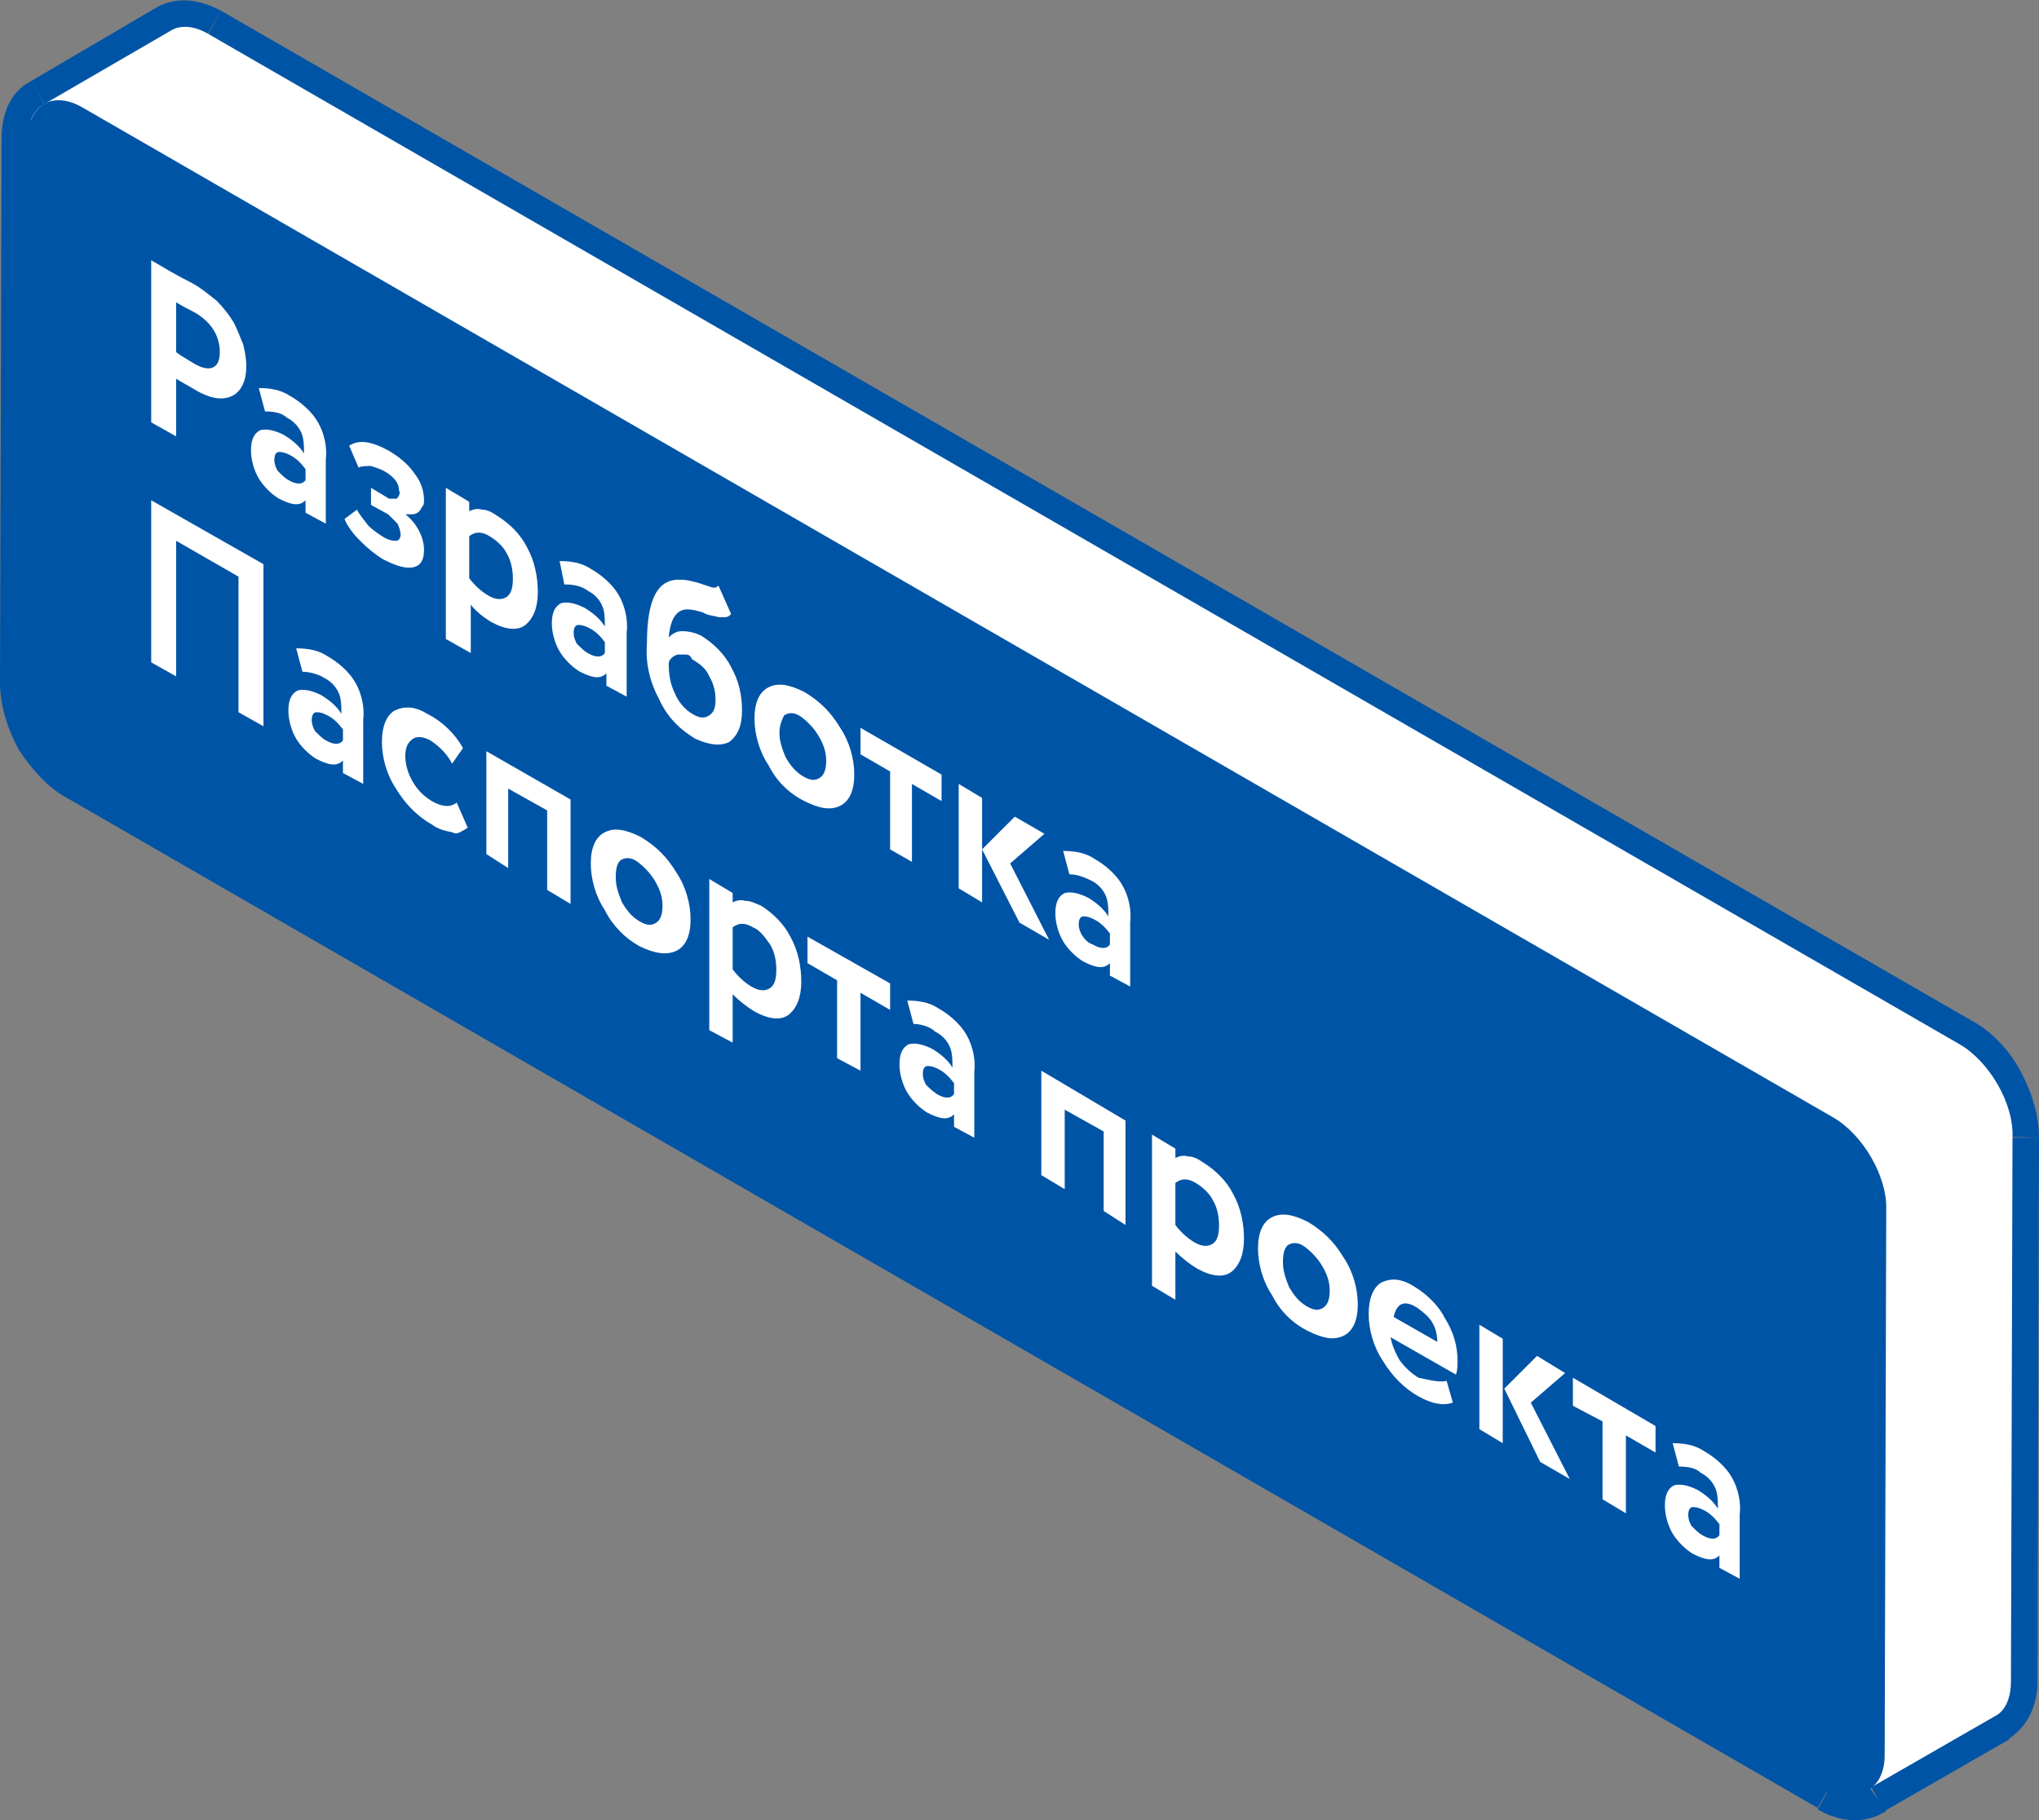 <?xml version="1.0" encoding="UTF-8"?> <!-- Generator: Adobe Illustrator 26.0.0, SVG Export Plug-In . SVG Version: 6.00 Build 0) --> <svg xmlns="http://www.w3.org/2000/svg" xmlns:xlink="http://www.w3.org/1999/xlink" id="Layer_1" x="0px" y="0px" viewBox="0 0 130.8 116.8" style="enable-background:new 0 0 130.8 116.8;" xml:space="preserve"><rect x="0" y="0" width="130.8" height="116.8" fill="#808080" stroke="none"/> <style type="text/css"> .st0{fill:#0054A6;} .st1{fill:#FFFFFF;} </style> <path class="st0" d="M120.9,116.2l8-4.6l-1.7-3l-8,4.6L120.9,116.2z M130.8,73c0-1.5-0.5-3-1.2-4.3c-0.7-1.3-1.8-2.5-3.1-3.2l-1.7,3 c0.6,0.4,1.3,1.1,1.8,1.9c0.5,0.9,0.8,1.8,0.8,2.5L130.8,73z M130.7,107.9l0.1-34.9l-3.4,0l-0.1,34.9L130.7,107.9z M128.8,111.6 c1.3-0.8,1.9-2.2,1.9-3.7l-3.4,0c0,0.4-0.1,0.6-0.1,0.7c0,0.1-0.1,0.1,0,0.1L128.8,111.6z M116.6,116.1c1.4,0.8,3,1,4.4,0.1l-2-2.8 c0,0,0,0-0.1,0c-0.1,0-0.3-0.1-0.7-0.2L116.6,116.1z M4.3,51.2l112.3,64.8l1.7-3L6,48.2L4.3,51.2z M0,43.8c0,1.5,0.5,3,1.2,4.3 C2,49.3,3,50.5,4.3,51.2l1.7-3c-0.6-0.4-1.3-1.1-1.8-1.9c-0.5-0.9-0.8-1.8-0.8-2.5H0z M0.1,8.9L0,43.8l3.4,0L3.5,8.9L0.1,8.9z M2,5.2C0.6,5.9,0.1,7.4,0.1,8.9l3.4,0c0-0.3,0.1-0.6,0.1-0.7c0-0.1,0.1-0.1,0-0.1L2,5.2z M10,0.5L2,5.2l1.7,3l8.1-4.7L10,0.5z M14.2,0.7c-1.3-0.7-2.8-1-4.2-0.2l1.7,3c0,0,0,0,0.1,0c0.1,0,0.3,0.1,0.6,0.2L14.2,0.7z M126.5,65.5L14.2,0.7l-1.7,3l112.3,64.8 L126.5,65.5z M129.1,73l-1.7,0l0,0L129.1,73z M129,107.9l-1.7,0v0L129,107.9z M128,110.1l0.9,1.5l0,0L128,110.1z M120,114.7 l-0.9-1.5l-0.1,0l-0.1,0L120,114.7z M117.4,114.6l-0.9,1.5l0,0L117.4,114.6z M5.2,49.7l-0.9,1.5l0,0L5.2,49.7z M1.7,43.8l-1.7,0v0 H1.7z M1.8,8.9l1.7,0v0L1.8,8.9z M2.8,6.6l0.9,1.5l0,0L2.8,6.6z M10.9,2L10,0.5l0,0L10.9,2z M13.4,2.2l-0.9,1.5l0,0L13.4,2.2z M125.7,67l-0.9,1.5l0,0L125.7,67z M4.5,7.5l0.1,0l0.6-1.6l-0.1,0L4.5,7.5z M4.2,7.4l0.1,0l0.5-1.6l-0.1,0L4.2,7.4z M4,7.3l0.1,0 l0.3-1.7l-0.1,0L4,7.3z M2.5,6.4L2.5,6.4l1.7,0v0H2.5z M3.6,7.3C3.6,7.3,3.6,7.3,3.6,7.3L3.2,5.6C3.1,5.6,3,5.7,2.9,5.7L3.6,7.3z M3.3,5.6c-0.2,0-0.3,0-0.3,0.1c0,0,0,0,0,0c0,0,0,0,0,0c0,0,0,0,0,0l0.5,1.7c0,0,0.1,0,0.1,0c0,0,0,0,0,0c0,0,0,0,0,0c0,0,0,0,0,0 c0,0,0,0-0.1,0c0,0-0.1,0-0.2,0V5.6z M2.2,6.5L2.2,6.5l1.7,0v0H2.2z M3.4,7.3C3.4,7.3,3.4,7.3,3.4,7.3L2.7,5.7 c-0.1,0-0.2,0.1-0.2,0.1L3.4,7.3z M2.8,5.7c-0.1,0-0.2,0.1-0.2,0.1l0.9,1.5c0,0,0,0,0,0L2.8,5.7z M3.5,5.6l-0.1,0l0.2,1.7l0.1,0 L3.5,5.6z M3.3,6.4h0.9v-1l-1,0.2L3.3,6.4z M3.2,6.5L2.9,5.7l0.6,1.6L3.2,6.5z M3.3,6.4v0.9h0.9V6.4H3.3z M3.1,6.5h0.9V5.2L2.7,5.7 L3.1,6.5z M3,6.6L2.5,5.9l0.9,1.5L3,6.6z M3.1,6.5l0.3,0.8l0.5-0.2V6.5H3.1z"></path> <path class="st1" d="M13.4,2.2L125.7,67c1.9,1.1,3.5,3.8,3.4,6l-0.1,34.9c0,1.1-0.4,1.9-1,2.2l-8,4.6c-0.6,0.4-1.6,0.4-2.6-0.2 L5.2,49.7c-1.9-1.1-3.4-3.8-3.4-6L1.8,8.9c0-1.1,0.4-1.9,1-2.2L10.9,2C11.5,1.6,12.4,1.6,13.4,2.2z"></path> <path class="st0" d="M117.6,71.7c1.9,1.1,3.5,3.8,3.4,6l-0.1,34.9c0,2.2-1.6,3.1-3.5,2L5.2,49.7c-1.9-1.1-3.5-3.8-3.4-6L1.8,8.9 c0-2.2,1.6-3.1,3.5-2L117.6,71.7z"></path> <path class="st1" d="M12.4,20c-0.2-0.1-0.6-0.3-1.1-0.6v3.2c0.4,0.3,0.8,0.5,1.1,0.7c0.5,0.3,0.9,0.4,1.2,0.3c0.3-0.1,0.5-0.4,0.5-1 C14.1,21.5,13.5,20.6,12.4,20z M11.3,28l-1.6-0.9V16.7l1.2,0.7c0.7,0.4,1.1,0.6,1.3,0.7c0.6,0.3,1.2,0.8,1.7,1.2 c0.4,0.4,0.8,0.9,1.1,1.4c0.2,0.4,0.4,0.9,0.6,1.4c0.1,0.4,0.2,0.9,0.2,1.4c0,0.9-0.3,1.6-0.9,1.9s-1.4,0.2-2.4-0.4 c-0.5-0.3-0.9-0.5-1.2-0.7L11.3,28z"></path> <path class="st1" d="M18.5,30.8c0.5,0.3,0.9,0.3,1.1,0v-0.7c-0.3-0.4-0.6-0.7-1-0.9c-0.2-0.1-0.4-0.2-0.7-0.2 c-0.2,0-0.3,0.2-0.3,0.5c0,0.3,0.1,0.5,0.2,0.7C18.1,30.5,18.3,30.7,18.5,30.8L18.5,30.8z M17,26.4l-0.4-1.5c0.7,0,1.4,0.1,2,0.5 c0.7,0.4,1.4,1,1.8,1.7c0.4,0.7,0.6,1.6,0.5,2.4v4.1l-1.3-0.7v-0.8c-0.4,0.4-0.9,0.3-1.7-0.1c-0.5-0.3-1-0.8-1.3-1.3 c-0.3-0.5-0.5-1.2-0.5-1.8c0-0.7,0.2-1.1,0.6-1.3c0.4-0.1,0.9,0,1.5,0.3c0.5,0.3,1,0.7,1.3,1.2c0-0.5,0-1-0.2-1.4 c-0.2-0.4-0.5-0.7-0.9-0.9C18.1,26.5,17.6,26.4,17,26.4z"></path> <path class="st1" d="M24.6,35.9c-0.5-0.3-1-0.7-1.5-1.2c-0.4-0.4-0.8-0.9-1-1.4l0.8-0.6c0.2,0.4,0.5,0.7,0.7,1 c0.3,0.3,0.6,0.5,0.9,0.7c0.3,0.2,0.6,0.3,0.9,0.3c0.2,0,0.3-0.2,0.3-0.4c0-0.2-0.1-0.5-0.2-0.7c-0.2-0.2-0.4-0.4-0.6-0.6l-1.1-0.6 v-1.1l1,0.6c0.1,0.1,0.2,0.1,0.3,0.1c0.1,0,0.2,0,0.3,0c0.1,0,0.1-0.1,0.2-0.2c0-0.1,0.1-0.2,0-0.3c0-0.5-0.3-0.9-1-1.3 c-0.2-0.1-0.5-0.2-0.8-0.3c-0.3,0-0.6,0-0.8,0.1l-0.6-1.4c0.6-0.4,1.4-0.3,2.5,0.3c0.7,0.4,1.3,0.9,1.7,1.5c0.4,0.5,0.6,1.1,0.6,1.7 c0,0.1,0,0.3-0.1,0.4s-0.1,0.2-0.2,0.3C26.7,33,26.5,33,26.4,33c-0.1,0-0.3,0-0.4,0v0c0.4,0.3,0.7,0.7,0.9,1.1 c0.2,0.4,0.3,0.8,0.3,1.2c0,0.6-0.2,1-0.7,1.1C26,36.5,25.4,36.3,24.6,35.9z"></path> <path class="st1" d="M31.4,34.4c-0.5-0.3-0.9-0.3-1.3,0v2.7c0.3,0.4,0.7,0.8,1.2,1.1c0.5,0.3,0.9,0.3,1.2,0.1s0.4-0.6,0.4-1.2 c0-0.5-0.1-1.1-0.4-1.6C32.3,35.1,31.9,34.7,31.4,34.4z M28.6,41v-9.7l1.5,0.9v0.6c0.2-0.1,0.5-0.2,0.8-0.1c0.4,0,0.7,0.2,1,0.4 c0.8,0.5,1.5,1.2,1.9,2c0.5,0.9,0.7,1.9,0.7,2.9c0,1-0.3,1.7-0.8,2.1s-1.3,0.3-2.2-0.2c-0.5-0.3-1-0.7-1.3-1.1v3.1L28.6,41z"></path> <path class="st1" d="M37.7,41.9c0.5,0.3,0.9,0.3,1.1,0v-0.7c-0.3-0.4-0.6-0.7-1-0.9c-0.2-0.1-0.4-0.2-0.7-0.2 c-0.2,0-0.3,0.2-0.3,0.5c0,0.3,0.1,0.5,0.2,0.7C37.3,41.6,37.5,41.8,37.7,41.9L37.7,41.9z M36.2,37.5L35.9,36c0.7,0,1.4,0.1,2,0.5 c0.7,0.4,1.4,1,1.8,1.7c0.4,0.7,0.6,1.6,0.5,2.4v4.1L38.9,44v-0.8c-0.4,0.4-0.9,0.3-1.7-0.1c-0.5-0.3-1-0.8-1.3-1.3 c-0.3-0.5-0.5-1.2-0.5-1.8c0-0.7,0.2-1.1,0.6-1.3c0.4-0.1,0.9,0,1.5,0.3c0.5,0.3,1,0.7,1.3,1.2c0-0.5,0-1-0.2-1.4 c-0.2-0.4-0.5-0.7-0.9-0.9C37.3,37.6,36.8,37.5,36.2,37.5z"></path> <path class="st1" d="M42.9,42.6c0,0.7,0.1,1.3,0.4,1.9c0.2,0.5,0.6,1,1.1,1.3c0.5,0.3,0.8,0.3,1.1,0.1c0.3-0.2,0.4-0.5,0.4-1 c0-0.5-0.1-1-0.4-1.5c-0.2-0.5-0.6-0.8-1.1-1.1C44.3,42.1,44.2,42,44,42c-0.2,0-0.4,0-0.5,0c-0.1,0-0.3,0.1-0.4,0.2 C43,42.3,42.9,42.4,42.9,42.6z M46.1,37.6l0.8,1.8c-0.1,0.1-0.2,0.2-0.4,0.2s-0.3,0-0.4,0c-0.3-0.1-0.7-0.1-1-0.3 c-0.3-0.1-0.7-0.2-1-0.2c-0.7,0-1.1,0.6-1.2,1.8l0,0c0.1-0.1,0.2-0.2,0.4-0.3s0.3-0.1,0.5-0.1c0.4,0,0.8,0.1,1.2,0.3 c0.8,0.5,1.5,1.2,1.9,2c0.5,0.9,0.7,1.8,0.7,2.8c0,1-0.3,1.6-0.8,2c-0.6,0.3-1.3,0.2-2.2-0.2c-1-0.6-1.8-1.4-2.3-2.5 c-0.6-1.1-0.9-2.3-0.8-3.6c0-2.9,0.7-4.2,2.2-4.1c0.4,0,0.7,0.1,1.1,0.2c0.3,0.1,0.6,0.2,0.9,0.3c0.1,0,0.2,0,0.3,0 C45.9,37.7,46,37.6,46.1,37.6z"></path> <path class="st1" d="M50,47c0,0.6,0.2,1.1,0.4,1.6c0.3,0.5,0.6,0.9,1.1,1.2c0.5,0.3,0.8,0.3,1.1,0.1c0.3-0.2,0.4-0.6,0.4-1.1 c0-0.6-0.2-1.1-0.5-1.6c-0.3-0.5-0.7-0.9-1.1-1.2c-0.4-0.3-0.8-0.3-1.1-0.1C50.2,46.1,50,46.5,50,47z M49.3,49.1 c-0.6-0.9-0.9-2-0.9-3c0-1,0.3-1.7,0.9-2s1.3-0.2,2.3,0.3c1,0.6,1.7,1.3,2.3,2.3c0.6,0.9,0.9,2,0.9,3c0,1-0.3,1.7-0.9,2 c-0.6,0.3-1.3,0.2-2.3-0.3C50.6,50.9,49.8,50.1,49.3,49.1z"></path> <polygon class="st1" points="55.2,48.4 55.2,46.7 60.4,49.7 60.4,51.4 58.5,50.3 58.5,55.3 57.1,54.5 57.1,49.5 "></polygon> <path class="st1" d="M67,53.5l-2.2,1.9l2.5,4.9l-1.9-1.1L63,54.5l2.1-2.1L67,53.5z M61.5,57v-6.7l1.5,0.9v6.7L61.5,57z"></path> <path class="st1" d="M70.1,60.6c0.5,0.3,0.9,0.3,1.1,0v-0.7c-0.3-0.4-0.6-0.7-1-0.9c-0.2-0.1-0.4-0.2-0.7-0.2 c-0.2,0-0.3,0.2-0.3,0.5c0,0.3,0.1,0.5,0.2,0.7C69.6,60.3,69.8,60.5,70.1,60.6L70.1,60.6z M68.6,56.1l-0.4-1.5c0.7,0,1.4,0.1,2,0.5 c0.7,0.4,1.4,1,1.8,1.7c0.4,0.7,0.6,1.6,0.5,2.4v4.1l-1.3-0.7v-0.8c-0.4,0.4-0.9,0.3-1.7-0.1c-0.5-0.3-1-0.8-1.3-1.3 c-0.3-0.5-0.5-1.2-0.5-1.8c0-0.7,0.2-1.1,0.6-1.3c0.4-0.1,0.9,0,1.5,0.3c0.5,0.3,1,0.7,1.3,1.2c0-0.5,0-1-0.2-1.4 c-0.2-0.4-0.5-0.7-0.9-0.9C69.6,56.3,69.1,56.1,68.6,56.1z"></path> <polygon class="st1" points="15.3,45.7 15.3,37 11.3,34.7 11.3,43.4 9.7,42.5 9.7,32.1 16.9,36.2 16.9,46.6 "></polygon> <path class="st1" d="M20.9,47.5c0.5,0.3,0.9,0.3,1.1,0v-0.7c-0.3-0.4-0.6-0.7-1-0.9c-0.2-0.1-0.4-0.2-0.7-0.2 c-0.2,0-0.3,0.2-0.3,0.5c0,0.3,0.1,0.5,0.2,0.7C20.5,47.2,20.7,47.4,20.9,47.5L20.9,47.5z M19.4,43.1L19,41.6c0.7,0,1.4,0.1,2,0.5 c0.7,0.4,1.4,1,1.8,1.7c0.4,0.7,0.6,1.6,0.5,2.4v4.1l-1.3-0.7v-0.8c-0.4,0.4-0.9,0.3-1.7-0.1c-0.5-0.3-1-0.8-1.3-1.3 c-0.3-0.5-0.5-1.2-0.5-1.8c0-0.7,0.2-1.1,0.6-1.3c0.4-0.1,0.9,0,1.5,0.3c0.5,0.3,1,0.7,1.3,1.2c0-0.5,0-1-0.2-1.4 c-0.2-0.4-0.5-0.7-0.9-0.9C20.5,43.3,19.9,43.1,19.4,43.1z"></path> <path class="st1" d="M29.3,51.5l0.7,1.6c-0.1,0.1-0.3,0.2-0.5,0.3c-0.2,0.1-0.3,0.1-0.5,0c-0.5-0.1-0.9-0.2-1.3-0.5 c-0.9-0.5-1.7-1.3-2.3-2.3c-0.6-0.9-0.9-2-0.9-3c0-1,0.3-1.7,0.8-2c0.6-0.3,1.3-0.3,2.1,0.2c1,0.5,1.8,1.3,2.3,2.2l-0.7,1 c-0.3-0.6-0.8-1.1-1.4-1.5c-0.4-0.2-0.8-0.3-1.1-0.1c-0.3,0.2-0.5,0.5-0.5,1.1c0,0.6,0.2,1.2,0.5,1.7c0.3,0.5,0.7,0.9,1.2,1.2 C28.4,51.8,28.9,51.8,29.3,51.5z"></path> <polygon class="st1" points="35.1,57.1 35.1,52 32.6,50.6 32.6,55.7 31.2,54.8 31.2,48.2 36.6,51.3 36.6,58 "></polygon> <path class="st1" d="M39.5,56.3c0,0.6,0.2,1.1,0.4,1.6c0.3,0.5,0.6,0.9,1.1,1.2c0.5,0.3,0.8,0.3,1.1,0.1c0.3-0.2,0.4-0.6,0.4-1.1 c0-0.6-0.2-1.1-0.5-1.6c-0.3-0.5-0.7-0.9-1.1-1.2c-0.4-0.3-0.8-0.3-1.1-0.1C39.6,55.4,39.5,55.7,39.5,56.3z M38.8,58.4 c-0.6-0.9-0.9-2-0.9-3c0-1,0.3-1.7,0.9-2c0.6-0.3,1.3-0.2,2.3,0.3c1,0.6,1.7,1.3,2.3,2.3c0.6,0.9,0.9,2,0.9,3c0,1-0.3,1.7-0.9,2 S42,61.2,41,60.7C40.1,60.2,39.3,59.4,38.8,58.4z"></path> <path class="st1" d="M48.3,59.5c-0.5-0.3-0.9-0.3-1.3,0v2.7c0.3,0.4,0.7,0.8,1.2,1.1c0.5,0.3,0.9,0.3,1.2,0.1 c0.3-0.2,0.4-0.6,0.4-1.2c0-0.5-0.1-1.1-0.4-1.6C49.1,60.2,48.8,59.7,48.3,59.5z M45.5,66.1v-9.7l1.5,0.9v0.6 c0.2-0.1,0.5-0.2,0.8-0.1c0.4,0,0.7,0.2,1,0.3c0.8,0.5,1.5,1.2,1.9,2c0.5,0.9,0.7,1.9,0.7,2.9c0,1-0.3,1.7-0.8,2.1s-1.3,0.3-2.2-0.2 c-0.5-0.3-1-0.7-1.4-1.1v3.1L45.5,66.1z"></path> <polygon class="st1" points="51.8,61.8 51.8,60.1 57.1,63.1 57.1,64.8 55.2,63.7 55.2,68.7 53.7,67.9 53.7,62.9 "></polygon> <path class="st1" d="M60.1,70.2c0.5,0.3,0.9,0.3,1.1,0v-0.7c-0.3-0.4-0.6-0.7-1-0.9c-0.2-0.1-0.4-0.2-0.7-0.2 c-0.2,0-0.3,0.2-0.3,0.5c0,0.3,0.1,0.5,0.2,0.7C59.6,69.8,59.8,70,60.1,70.2L60.1,70.2z M58.6,65.7l-0.4-1.5c0.7,0,1.4,0.1,2,0.5 c0.7,0.4,1.4,1,1.8,1.7c0.4,0.7,0.6,1.6,0.5,2.4V73l-1.3-0.7v-0.8c-0.4,0.4-0.9,0.3-1.7-0.1c-0.5-0.3-1-0.8-1.3-1.3 c-0.3-0.5-0.5-1.2-0.5-1.8c0-0.7,0.2-1.1,0.6-1.3c0.4-0.1,0.9,0,1.5,0.3c0.5,0.3,1,0.7,1.3,1.2c0-0.5,0-1-0.2-1.4 c-0.2-0.4-0.5-0.7-0.9-0.9C59.7,65.9,59.1,65.7,58.6,65.7z"></path> <polygon class="st1" points="70.8,77.7 70.8,72.6 68.3,71.2 68.3,76.3 66.8,75.4 66.8,68.7 72.2,71.9 72.2,78.6 "></polygon> <path class="st1" d="M76.7,75.9c-0.5-0.3-0.9-0.3-1.3,0v2.7c0.3,0.4,0.7,0.8,1.2,1.1c0.5,0.3,0.9,0.3,1.2,0.1 c0.3-0.2,0.4-0.6,0.4-1.2c0-0.5-0.1-1.1-0.4-1.6C77.6,76.6,77.2,76.2,76.7,75.9L76.7,75.9z M73.9,82.5v-9.7l1.5,0.9v0.6 c0.2-0.1,0.5-0.2,0.8-0.1c0.4,0,0.7,0.2,1,0.4c0.8,0.5,1.5,1.2,1.9,2c0.5,0.9,0.7,1.9,0.7,2.9c0,1-0.3,1.7-0.8,2.1s-1.3,0.3-2.2-0.2 c-0.5-0.3-1-0.7-1.4-1.1v3.1L73.9,82.5z"></path> <path class="st1" d="M82.3,81c0,0.6,0.2,1.1,0.4,1.6c0.3,0.5,0.6,0.9,1.1,1.2c0.5,0.3,0.8,0.3,1.1,0.1c0.3-0.2,0.4-0.6,0.4-1.1 c0-0.6-0.2-1.1-0.5-1.6c-0.3-0.5-0.7-0.9-1.1-1.2c-0.4-0.3-0.8-0.3-1.1-0.1C82.4,80.1,82.3,80.4,82.3,81L82.3,81z M81.6,83.1 c-0.6-0.9-0.9-2-0.9-3c0-1,0.3-1.7,0.9-2s1.3-0.2,2.3,0.3c1,0.6,1.7,1.3,2.3,2.3c0.6,0.9,0.9,2,0.9,3c0,1-0.3,1.7-0.9,2 c-0.6,0.3-1.3,0.2-2.3-0.3C82.9,84.9,82.1,84.1,81.6,83.1z"></path> <path class="st1" d="M90.9,83.9c-0.8-0.5-1.3-0.3-1.5,0.6l2.8,1.6c0-0.4-0.1-0.9-0.3-1.2C91.7,84.5,91.3,84.2,90.9,83.9L90.9,83.9z M92.8,88.6l0.4,1.4c-0.6,0.2-1.3,0.1-2.2-0.4c-0.9-0.5-1.7-1.3-2.3-2.3c-0.6-0.9-0.9-2-0.9-3c0-1,0.3-1.7,0.8-2 c0.6-0.3,1.3-0.3,2.2,0.3c0.8,0.5,1.5,1.2,1.9,2c0.5,0.8,0.8,1.7,0.8,2.7c0,0.3,0,0.6-0.1,0.9l-4.2-2.4c0.1,0.5,0.3,1,0.6,1.5 c0.3,0.4,0.7,0.8,1.2,1.1C91.9,88.6,92.4,88.7,92.8,88.6z"></path> <path class="st1" d="M100.4,88.1L98.2,90l2.5,4.9l-1.9-1.1l-2.3-4.7l2.1-2.1L100.4,88.1z M94.9,91.7V85l1.5,0.9v6.7L94.9,91.7z"></path> <polygon class="st1" points="100.9,90.2 100.9,88.4 106.2,91.5 106.2,93.2 104.3,92.1 104.3,97.1 102.8,96.2 102.8,91.2 "></polygon> <path class="st1" d="M109.2,98.5c0.5,0.3,0.9,0.3,1.1,0v-0.7c-0.3-0.4-0.6-0.7-1-0.9c-0.2-0.1-0.4-0.2-0.7-0.2 c-0.2,0-0.3,0.2-0.3,0.5c0,0.3,0.1,0.5,0.2,0.7C108.8,98.2,109,98.4,109.2,98.5L109.2,98.5z M107.7,94.1l-0.4-1.5 c0.7,0,1.4,0.1,2,0.5c0.7,0.4,1.4,1,1.8,1.7c0.4,0.7,0.6,1.6,0.5,2.4v4.1l-1.3-0.7v-0.8c-0.4,0.4-0.9,0.3-1.7-0.1 c-0.5-0.3-1-0.8-1.3-1.3c-0.3-0.5-0.5-1.2-0.5-1.8c0-0.7,0.2-1.1,0.6-1.3c0.4-0.1,0.9,0,1.5,0.3c0.5,0.3,1,0.7,1.3,1.2 c0-0.5,0-1-0.2-1.4c-0.2-0.4-0.5-0.7-0.9-0.9C108.8,94.2,108.3,94.1,107.7,94.1z"></path> <path class="st0" d="M2.8,7.3c0,0-2.1,0.7-2,2.9s0.1,35.6,0.1,35.6l2.7,3.9L113.9,114c0,0,5.3,2.4,5.6-0.1 c0.3-2.5-14.5-9.1-14.5-9.1L81.2,89.7L9.5,47.5l-3.9-5.4L2.8,7.3z"></path> </svg> 